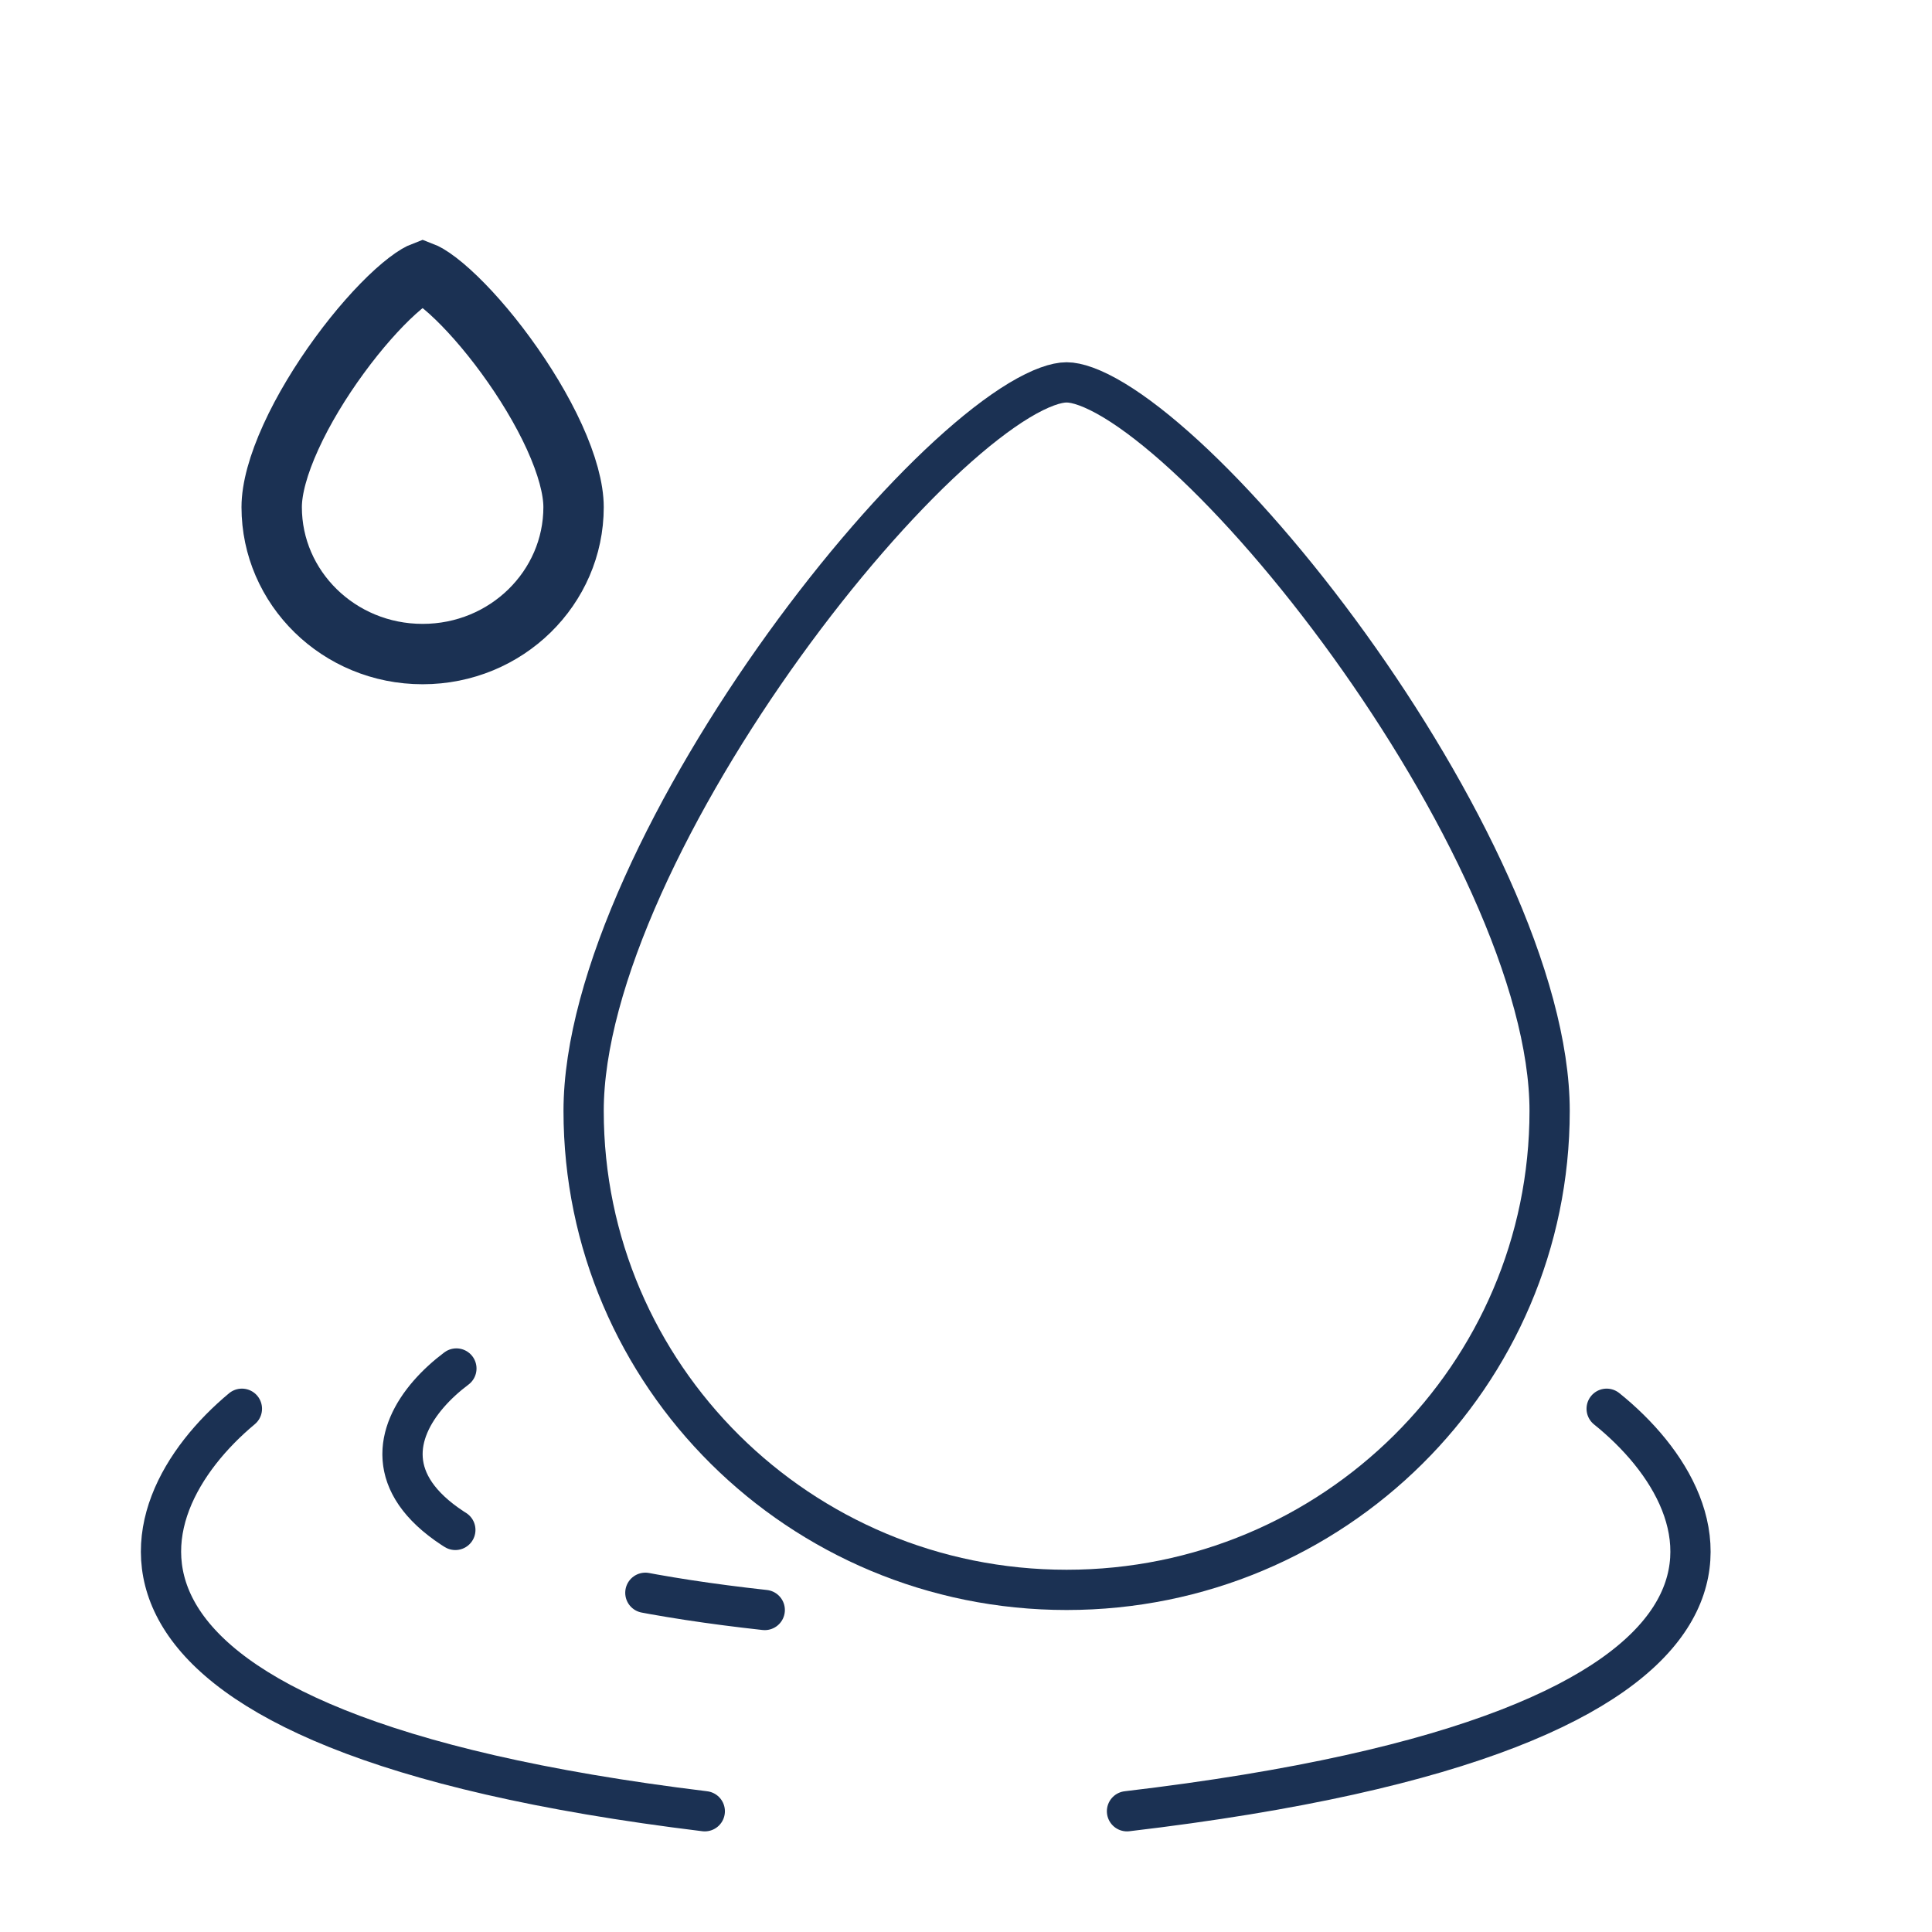 <svg xmlns="http://www.w3.org/2000/svg" fill="none" viewBox="0 0 48 48" height="48" width="48">
<path stroke="#1B3153" d="M26.5 9.5C26.753 9.5 27.145 9.627 27.676 9.946C28.193 10.258 28.789 10.721 29.434 11.312C30.721 12.492 32.164 14.148 33.517 16.024C34.868 17.899 36.119 19.981 37.03 22.009C37.945 24.045 38.5 25.989 38.5 27.6C38.5 34.169 33.132 39.5 26.5 39.5C19.868 39.5 14.5 34.169 14.5 27.6C14.5 25.989 15.055 24.045 15.97 22.009C16.881 19.981 18.132 17.899 19.483 16.024C20.836 14.148 22.279 12.492 23.566 11.312C24.211 10.721 24.807 10.258 25.324 9.946C25.855 9.627 26.247 9.5 26.5 9.5Z"></path>
<path stroke-width="1.5" stroke="#1B3153" d="M10.634 6.829C10.777 6.914 10.96 7.052 11.175 7.246C11.603 7.633 12.097 8.189 12.566 8.831C13.035 9.472 13.464 10.177 13.773 10.854C14.087 11.544 14.25 12.146 14.25 12.6C14.25 14.6 12.587 16.25 10.5 16.25C8.413 16.25 6.75 14.6 6.75 12.6C6.75 12.146 6.913 11.544 7.228 10.854C7.536 10.177 7.965 9.472 8.434 8.831C8.903 8.189 9.397 7.633 9.825 7.246C10.04 7.052 10.223 6.914 10.366 6.829C10.429 6.792 10.474 6.772 10.5 6.762C10.526 6.772 10.571 6.792 10.634 6.829Z"></path>
<path stroke-linejoin="round" stroke-linecap="round" stroke="#1B3153" d="M39.917 35C43.026 37.5 44.995 43 28 45"></path>
<path stroke-linejoin="round" stroke-linecap="round" stroke="#1B3153" d="M6.01 35C3.01 37.5 1.11 43 17.51 45"></path>
<path stroke-dasharray="5 5" stroke-linejoin="round" stroke-linecap="round" stroke="#1B3153" d="M11.339 34C9.34 35.5 8.075 38.8 19 40"></path>
</svg>
